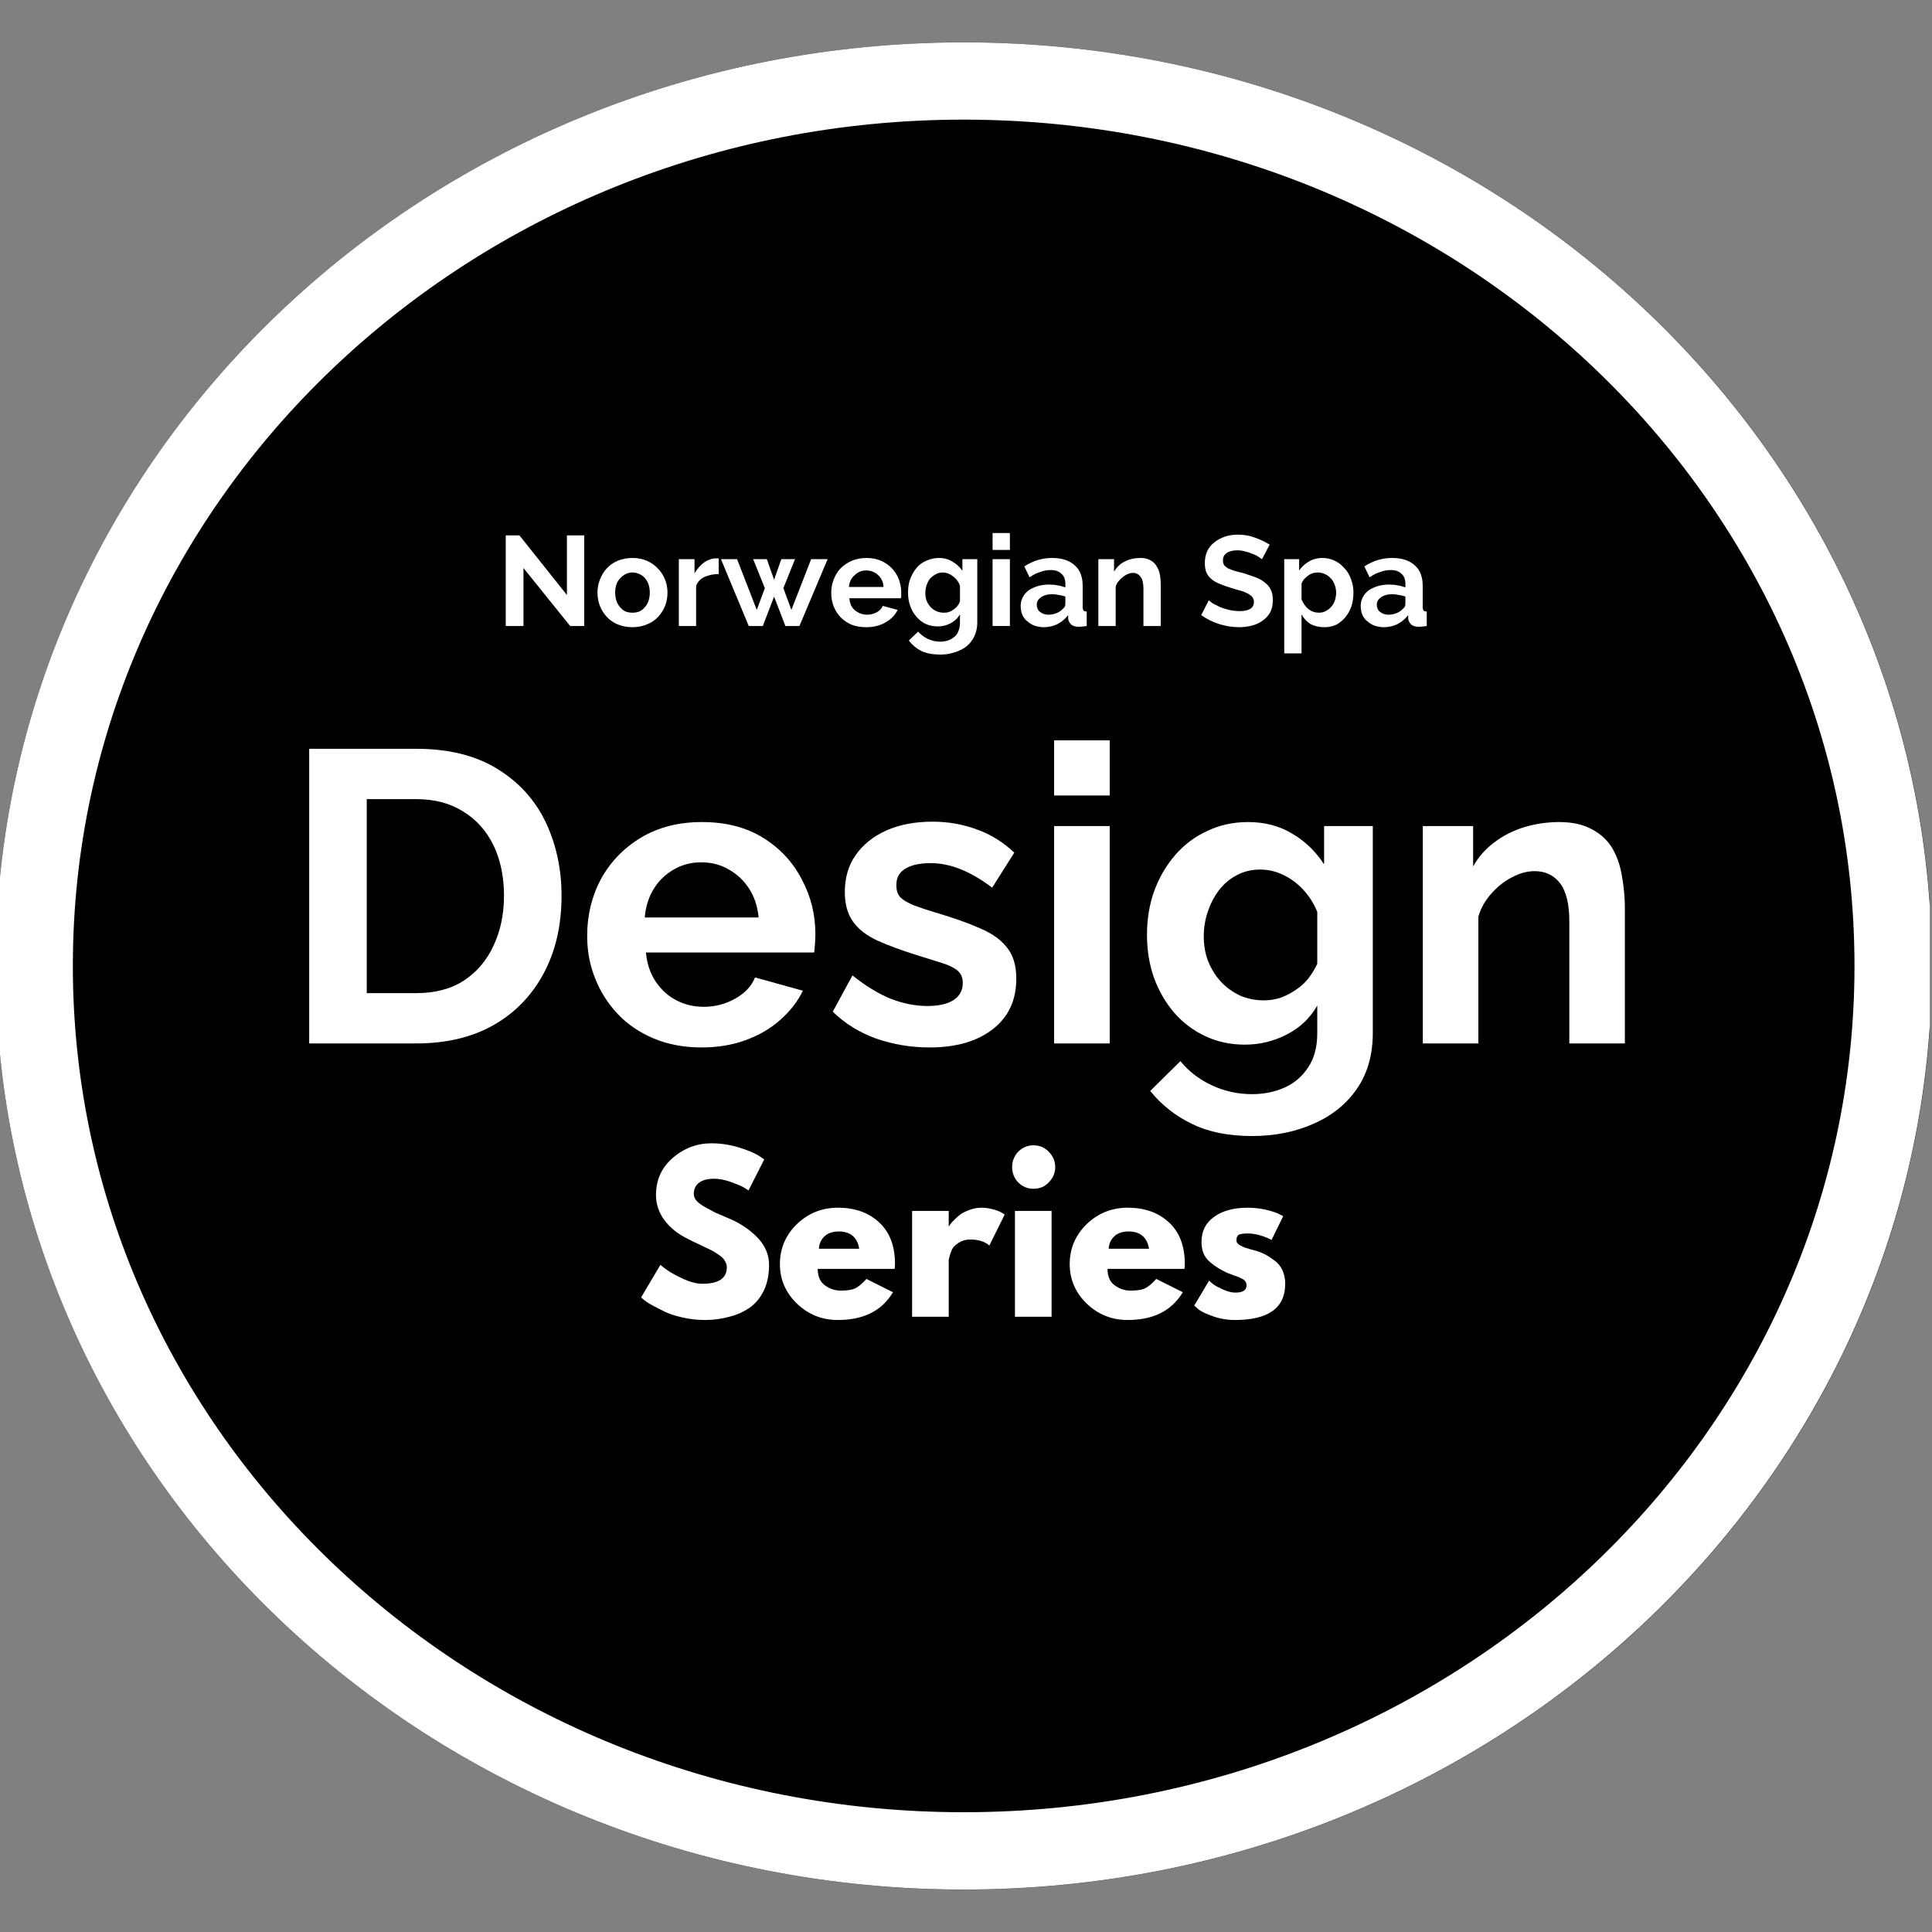 <svg xmlns="http://www.w3.org/2000/svg" xmlns:xlink="http://www.w3.org/1999/xlink" width="100" viewBox="0 0 75 75" height="100" preserveAspectRatio="xMidYMid meet"><rect x="0" y="0" width="75" height="75" fill="#808080" stroke="none"/><defs><g></g><clipPath id="2df88ea1ce"><path d="M 0 1.645 L 75 1.645 L 75 73.355 L 0 73.355 Z M 0 1.645 " clip-rule="nonzero"></path></clipPath><clipPath id="7570fa52b3"><path d="M 37.414 1.645 C 16.656 1.645 -0.172 17.695 -0.172 37.5 C -0.172 57.305 16.656 73.355 37.414 73.355 C 58.172 73.355 75 57.305 75 37.5 C 75 17.695 58.172 1.645 37.414 1.645 Z M 37.414 1.645 " clip-rule="nonzero"></path></clipPath><clipPath id="d48d46b579"><path d="M 0 1.645 L 74.914 1.645 L 74.914 73.77 L 0 73.77 Z M 0 1.645 " clip-rule="nonzero"></path></clipPath><clipPath id="a9a4f3b1b8"><path d="M 37.41 1.645 C 16.652 1.645 -0.172 17.695 -0.172 37.496 C -0.172 57.301 16.652 73.352 37.41 73.352 C 58.168 73.352 74.992 57.301 74.992 37.496 C 74.992 17.695 58.168 1.645 37.41 1.645 Z M 37.41 1.645 " clip-rule="nonzero"></path></clipPath></defs><g clip-path="url(#2df88ea1ce)"><g clip-path="url(#7570fa52b3)"><path fill="#000000" d="M -0.172 1.645 L 74.902 1.645 L 74.902 73.355 L -0.172 73.355 Z M -0.172 1.645 " fill-opacity="1" fill-rule="nonzero"></path></g></g><g clip-path="url(#d48d46b579)"><g clip-path="url(#a9a4f3b1b8)"><path stroke-linecap="butt" transform="matrix(0.988, 0, 0, 0.988, -0.173, 1.645)" fill="none" stroke-linejoin="miter" d="M 38.039 -0.001 C 17.03 -0.001 0.001 16.245 0.001 36.286 C 0.001 56.331 17.03 72.576 38.039 72.576 C 59.049 72.576 76.077 56.331 76.077 36.286 C 76.077 16.245 59.049 -0.001 38.039 -0.001 Z M 38.039 -0.001 " stroke="#ffffff" stroke-width="6.073" stroke-opacity="1" stroke-miterlimit="4"></path></g></g><g fill="#ffffff" fill-opacity="1"><g transform="translate(10.815, 40.506)"><g><path d="M 1.188 0 L 1.188 -11.438 L 5.344 -11.438 C 6.594 -11.438 7.633 -11.18 8.469 -10.672 C 9.312 -10.16 9.941 -9.473 10.359 -8.609 C 10.773 -7.742 10.984 -6.785 10.984 -5.734 C 10.984 -4.578 10.75 -3.566 10.281 -2.703 C 9.82 -1.848 9.172 -1.18 8.328 -0.703 C 7.492 -0.234 6.5 0 5.344 0 Z M 8.75 -5.734 C 8.75 -6.473 8.613 -7.125 8.344 -7.688 C 8.07 -8.25 7.68 -8.688 7.172 -9 C 6.672 -9.32 6.062 -9.484 5.344 -9.484 L 3.422 -9.484 L 3.422 -1.953 L 5.344 -1.953 C 6.07 -1.953 6.688 -2.113 7.188 -2.438 C 7.695 -2.77 8.082 -3.223 8.344 -3.797 C 8.613 -4.367 8.75 -5.016 8.75 -5.734 Z M 8.75 -5.734 "></path></g></g></g><g fill="#ffffff" fill-opacity="1"><g transform="translate(22.341, 40.506)"><g><path d="M 4.891 0.156 C 4.211 0.156 3.598 0.039 3.047 -0.188 C 2.504 -0.414 2.039 -0.727 1.656 -1.125 C 1.27 -1.531 0.973 -1.992 0.766 -2.516 C 0.555 -3.035 0.453 -3.586 0.453 -4.172 C 0.453 -4.973 0.629 -5.707 0.984 -6.375 C 1.348 -7.039 1.863 -7.578 2.531 -7.984 C 3.207 -8.391 4 -8.594 4.906 -8.594 C 5.832 -8.594 6.625 -8.391 7.281 -7.984 C 7.938 -7.578 8.438 -7.039 8.781 -6.375 C 9.133 -5.719 9.312 -5.008 9.312 -4.25 C 9.312 -4.125 9.305 -3.992 9.297 -3.859 C 9.285 -3.723 9.273 -3.613 9.266 -3.531 L 2.734 -3.531 C 2.773 -3.102 2.898 -2.727 3.109 -2.406 C 3.328 -2.082 3.598 -1.836 3.922 -1.672 C 4.242 -1.504 4.598 -1.422 4.984 -1.422 C 5.41 -1.422 5.812 -1.523 6.188 -1.734 C 6.57 -1.941 6.832 -2.219 6.969 -2.562 L 8.828 -2.047 C 8.617 -1.617 8.32 -1.238 7.938 -0.906 C 7.562 -0.57 7.113 -0.312 6.594 -0.125 C 6.082 0.062 5.516 0.156 4.891 0.156 Z M 2.688 -4.891 L 7.109 -4.891 C 7.066 -5.328 6.941 -5.703 6.734 -6.016 C 6.535 -6.328 6.273 -6.57 5.953 -6.75 C 5.641 -6.938 5.281 -7.031 4.875 -7.031 C 4.488 -7.031 4.133 -6.938 3.812 -6.75 C 3.5 -6.57 3.242 -6.328 3.047 -6.016 C 2.848 -5.703 2.727 -5.328 2.688 -4.891 Z M 2.688 -4.891 "></path></g></g></g><g fill="#ffffff" fill-opacity="1"><g transform="translate(31.984, 40.506)"><g><path d="M 4.094 0.156 C 3.375 0.156 2.688 0.039 2.031 -0.188 C 1.375 -0.426 0.812 -0.773 0.344 -1.234 L 1.109 -2.641 C 1.617 -2.234 2.113 -1.93 2.594 -1.734 C 3.082 -1.547 3.555 -1.453 4.016 -1.453 C 4.43 -1.453 4.766 -1.523 5.016 -1.672 C 5.266 -1.828 5.391 -2.055 5.391 -2.359 C 5.391 -2.555 5.32 -2.711 5.188 -2.828 C 5.051 -2.941 4.848 -3.039 4.578 -3.125 C 4.316 -3.207 4 -3.305 3.625 -3.422 C 3 -3.617 2.477 -3.812 2.062 -4 C 1.645 -4.195 1.332 -4.441 1.125 -4.734 C 0.914 -5.035 0.812 -5.414 0.812 -5.875 C 0.812 -6.438 0.953 -6.914 1.234 -7.312 C 1.516 -7.719 1.91 -8.035 2.422 -8.266 C 2.93 -8.492 3.531 -8.609 4.219 -8.609 C 4.82 -8.609 5.391 -8.508 5.922 -8.312 C 6.461 -8.125 6.953 -7.82 7.391 -7.406 L 6.531 -6.047 C 6.094 -6.379 5.68 -6.617 5.297 -6.766 C 4.91 -6.922 4.52 -7 4.125 -7 C 3.895 -7 3.68 -6.973 3.484 -6.922 C 3.285 -6.867 3.125 -6.781 3 -6.656 C 2.875 -6.531 2.812 -6.359 2.812 -6.141 C 2.812 -5.93 2.867 -5.77 2.984 -5.656 C 3.098 -5.551 3.27 -5.453 3.5 -5.359 C 3.727 -5.273 4.008 -5.18 4.344 -5.078 C 5.02 -4.879 5.594 -4.676 6.062 -4.469 C 6.531 -4.27 6.879 -4.02 7.109 -3.719 C 7.348 -3.426 7.469 -3.023 7.469 -2.516 C 7.469 -1.672 7.16 -1.016 6.547 -0.547 C 5.941 -0.078 5.125 0.156 4.094 0.156 Z M 4.094 0.156 "></path></g></g></g><g fill="#ffffff" fill-opacity="1"><g transform="translate(39.937, 40.506)"><g><path d="M 0.984 0 L 0.984 -8.438 L 3.141 -8.438 L 3.141 0 Z M 0.984 -9.625 L 0.984 -11.766 L 3.141 -11.766 L 3.141 -9.625 Z M 0.984 -9.625 "></path></g></g></g><g fill="#ffffff" fill-opacity="1"><g transform="translate(44.042, 40.506)"><g><path d="M 4.281 0.047 C 3.727 0.047 3.219 -0.062 2.75 -0.281 C 2.281 -0.5 1.875 -0.805 1.531 -1.203 C 1.195 -1.598 0.938 -2.051 0.75 -2.562 C 0.57 -3.082 0.484 -3.633 0.484 -4.219 C 0.484 -4.832 0.578 -5.398 0.766 -5.922 C 0.961 -6.453 1.234 -6.914 1.578 -7.312 C 1.93 -7.719 2.348 -8.031 2.828 -8.25 C 3.305 -8.477 3.832 -8.594 4.406 -8.594 C 5.062 -8.594 5.633 -8.441 6.125 -8.141 C 6.625 -7.848 7.035 -7.453 7.359 -6.953 L 7.359 -8.438 L 9.25 -8.438 L 9.25 -0.406 C 9.25 0.438 9.047 1.156 8.641 1.75 C 8.234 2.344 7.676 2.797 6.969 3.109 C 6.258 3.43 5.457 3.594 4.562 3.594 C 3.645 3.594 2.867 3.438 2.234 3.125 C 1.598 2.82 1.055 2.395 0.609 1.844 L 1.781 0.688 C 2.102 1.082 2.508 1.395 3 1.625 C 3.488 1.852 4.008 1.969 4.562 1.969 C 5.02 1.969 5.438 1.883 5.812 1.719 C 6.195 1.551 6.504 1.289 6.734 0.938 C 6.973 0.594 7.094 0.145 7.094 -0.406 L 7.094 -1.469 C 6.812 -0.977 6.414 -0.602 5.906 -0.344 C 5.395 -0.082 4.852 0.047 4.281 0.047 Z M 5.016 -1.672 C 5.242 -1.672 5.469 -1.707 5.688 -1.781 C 5.906 -1.863 6.102 -1.969 6.281 -2.094 C 6.469 -2.219 6.629 -2.367 6.766 -2.547 C 6.898 -2.723 7.008 -2.906 7.094 -3.094 L 7.094 -5.109 C 6.957 -5.441 6.773 -5.727 6.547 -5.969 C 6.316 -6.219 6.055 -6.41 5.766 -6.547 C 5.484 -6.68 5.188 -6.75 4.875 -6.75 C 4.539 -6.75 4.238 -6.676 3.969 -6.531 C 3.707 -6.395 3.477 -6.203 3.281 -5.953 C 3.094 -5.703 2.945 -5.422 2.844 -5.109 C 2.738 -4.805 2.688 -4.488 2.688 -4.156 C 2.688 -3.812 2.742 -3.488 2.859 -3.188 C 2.984 -2.883 3.148 -2.617 3.359 -2.391 C 3.566 -2.172 3.812 -1.992 4.094 -1.859 C 4.383 -1.734 4.691 -1.672 5.016 -1.672 Z M 5.016 -1.672 "></path></g></g></g><g fill="#ffffff" fill-opacity="1"><g transform="translate(54.249, 40.506)"><g><path d="M 8.828 0 L 6.672 0 L 6.672 -4.734 C 6.672 -5.41 6.551 -5.906 6.312 -6.219 C 6.07 -6.531 5.742 -6.688 5.328 -6.688 C 5.035 -6.688 4.742 -6.609 4.453 -6.453 C 4.16 -6.305 3.895 -6.098 3.656 -5.828 C 3.414 -5.566 3.242 -5.266 3.141 -4.922 L 3.141 0 L 0.984 0 L 0.984 -8.438 L 2.938 -8.438 L 2.938 -6.875 C 3.145 -7.238 3.414 -7.547 3.75 -7.797 C 4.082 -8.055 4.469 -8.254 4.906 -8.391 C 5.344 -8.523 5.801 -8.594 6.281 -8.594 C 6.812 -8.594 7.242 -8.492 7.578 -8.297 C 7.922 -8.109 8.18 -7.859 8.359 -7.547 C 8.535 -7.234 8.656 -6.875 8.719 -6.469 C 8.789 -6.07 8.828 -5.672 8.828 -5.266 Z M 8.828 0 "></path></g></g></g><g fill="#ffffff" fill-opacity="1"><g transform="translate(19.274, 24.301)"><g><path d="M 1.047 -2.25 L 1.047 0 L 0.359 0 L 0.359 -3.516 L 0.891 -3.516 L 2.734 -1.203 L 2.734 -3.516 L 3.406 -3.516 L 3.406 0 L 2.859 0 Z M 1.047 -2.25 "></path></g></g></g><g fill="#ffffff" fill-opacity="1"><g transform="translate(23.053, 24.301)"><g><path d="M 1.5 0.047 C 1.289 0.047 1.098 0.008 0.922 -0.062 C 0.754 -0.133 0.613 -0.234 0.5 -0.359 C 0.383 -0.484 0.297 -0.625 0.234 -0.781 C 0.172 -0.945 0.141 -1.117 0.141 -1.297 C 0.141 -1.473 0.172 -1.641 0.234 -1.797 C 0.297 -1.961 0.383 -2.109 0.5 -2.234 C 0.613 -2.359 0.754 -2.457 0.922 -2.531 C 1.098 -2.602 1.289 -2.641 1.5 -2.641 C 1.707 -2.641 1.895 -2.602 2.062 -2.531 C 2.227 -2.457 2.367 -2.359 2.484 -2.234 C 2.609 -2.109 2.703 -1.961 2.766 -1.797 C 2.828 -1.641 2.859 -1.473 2.859 -1.297 C 2.859 -1.117 2.828 -0.945 2.766 -0.781 C 2.703 -0.625 2.613 -0.484 2.5 -0.359 C 2.383 -0.234 2.238 -0.133 2.062 -0.062 C 1.895 0.008 1.707 0.047 1.5 0.047 Z M 0.828 -1.297 C 0.828 -1.18 0.844 -1.078 0.875 -0.984 C 0.906 -0.891 0.953 -0.805 1.016 -0.734 C 1.078 -0.66 1.148 -0.602 1.234 -0.562 C 1.316 -0.531 1.406 -0.516 1.5 -0.516 C 1.594 -0.516 1.68 -0.531 1.766 -0.562 C 1.848 -0.602 1.922 -0.66 1.984 -0.734 C 2.047 -0.805 2.094 -0.891 2.125 -0.984 C 2.156 -1.078 2.172 -1.18 2.172 -1.297 C 2.172 -1.41 2.156 -1.516 2.125 -1.609 C 2.094 -1.703 2.047 -1.785 1.984 -1.859 C 1.922 -1.93 1.848 -1.984 1.766 -2.016 C 1.68 -2.055 1.594 -2.078 1.5 -2.078 C 1.406 -2.078 1.316 -2.055 1.234 -2.016 C 1.148 -1.973 1.078 -1.914 1.016 -1.844 C 0.953 -1.781 0.906 -1.703 0.875 -1.609 C 0.844 -1.516 0.828 -1.41 0.828 -1.297 Z M 0.828 -1.297 "></path></g></g></g><g fill="#ffffff" fill-opacity="1"><g transform="translate(26.055, 24.301)"><g><path d="M 1.844 -2.016 C 1.645 -2.016 1.461 -1.977 1.297 -1.906 C 1.141 -1.832 1.031 -1.719 0.969 -1.562 L 0.969 0 L 0.297 0 L 0.297 -2.594 L 0.906 -2.594 L 0.906 -2.047 C 0.957 -2.129 1.016 -2.207 1.078 -2.281 C 1.141 -2.352 1.207 -2.414 1.281 -2.469 C 1.352 -2.52 1.426 -2.555 1.5 -2.578 C 1.57 -2.609 1.645 -2.625 1.719 -2.625 C 1.75 -2.625 1.773 -2.625 1.797 -2.625 C 1.816 -2.625 1.832 -2.625 1.844 -2.625 Z M 1.844 -2.016 "></path></g></g></g><g fill="#ffffff" fill-opacity="1"><g transform="translate(27.972, 24.301)"><g><path d="M 3.516 -2.594 L 4.156 -2.594 L 3.062 0 L 2.516 0 L 2.078 -1.141 L 1.641 0 L 1.094 0 L 0.016 -2.594 L 0.641 -2.594 L 1.406 -0.625 L 1.719 -1.469 L 1.266 -2.594 L 1.797 -2.594 L 2.078 -1.797 L 2.359 -2.594 L 2.891 -2.594 L 2.438 -1.469 L 2.75 -0.625 Z M 3.516 -2.594 "></path></g></g></g><g fill="#ffffff" fill-opacity="1"><g transform="translate(32.127, 24.301)"><g><path d="M 1.5 0.047 C 1.289 0.047 1.102 0.016 0.938 -0.047 C 0.77 -0.117 0.625 -0.219 0.5 -0.344 C 0.383 -0.469 0.297 -0.609 0.234 -0.766 C 0.172 -0.93 0.141 -1.102 0.141 -1.281 C 0.141 -1.469 0.172 -1.641 0.234 -1.797 C 0.297 -1.961 0.383 -2.109 0.5 -2.234 C 0.625 -2.359 0.77 -2.457 0.938 -2.531 C 1.102 -2.602 1.297 -2.641 1.516 -2.641 C 1.723 -2.641 1.91 -2.602 2.078 -2.531 C 2.242 -2.457 2.383 -2.359 2.5 -2.234 C 2.613 -2.117 2.703 -1.977 2.766 -1.812 C 2.828 -1.645 2.859 -1.477 2.859 -1.312 C 2.859 -1.27 2.859 -1.227 2.859 -1.188 C 2.859 -1.145 2.852 -1.109 2.844 -1.078 L 0.844 -1.078 C 0.852 -0.984 0.875 -0.895 0.906 -0.812 C 0.945 -0.727 1 -0.66 1.062 -0.609 C 1.125 -0.555 1.195 -0.516 1.281 -0.484 C 1.363 -0.453 1.445 -0.438 1.531 -0.438 C 1.664 -0.438 1.789 -0.469 1.906 -0.531 C 2.02 -0.594 2.098 -0.676 2.141 -0.781 L 2.719 -0.625 C 2.625 -0.426 2.469 -0.266 2.25 -0.141 C 2.039 -0.016 1.789 0.047 1.5 0.047 Z M 2.172 -1.516 C 2.16 -1.711 2.086 -1.867 1.953 -1.984 C 1.828 -2.098 1.676 -2.156 1.5 -2.156 C 1.406 -2.156 1.32 -2.141 1.25 -2.109 C 1.176 -2.078 1.109 -2.031 1.047 -1.969 C 0.984 -1.914 0.93 -1.848 0.891 -1.766 C 0.859 -1.691 0.836 -1.609 0.828 -1.516 Z M 2.172 -1.516 "></path></g></g></g><g fill="#ffffff" fill-opacity="1"><g transform="translate(35.094, 24.301)"><g><path d="M 1.312 0.016 C 1.145 0.016 0.988 -0.016 0.844 -0.078 C 0.695 -0.148 0.57 -0.25 0.469 -0.375 C 0.363 -0.5 0.285 -0.641 0.234 -0.797 C 0.18 -0.953 0.156 -1.117 0.156 -1.297 C 0.156 -1.484 0.18 -1.656 0.234 -1.812 C 0.297 -1.977 0.379 -2.125 0.484 -2.25 C 0.586 -2.375 0.711 -2.469 0.859 -2.531 C 1.016 -2.602 1.18 -2.641 1.359 -2.641 C 1.555 -2.641 1.727 -2.594 1.875 -2.5 C 2.031 -2.414 2.16 -2.297 2.266 -2.141 L 2.266 -2.594 L 2.844 -2.594 L 2.844 -0.125 C 2.844 0.062 2.805 0.234 2.734 0.391 C 2.66 0.547 2.562 0.676 2.438 0.781 C 2.312 0.883 2.16 0.961 1.984 1.016 C 1.805 1.078 1.613 1.109 1.406 1.109 C 1.113 1.109 0.867 1.062 0.672 0.969 C 0.484 0.875 0.32 0.738 0.188 0.562 L 0.547 0.219 C 0.648 0.332 0.773 0.426 0.922 0.5 C 1.078 0.57 1.238 0.609 1.406 0.609 C 1.508 0.609 1.609 0.594 1.703 0.562 C 1.797 0.531 1.879 0.484 1.953 0.422 C 2.023 0.367 2.078 0.297 2.109 0.203 C 2.148 0.109 2.172 0 2.172 -0.125 L 2.172 -0.453 C 2.086 -0.305 1.969 -0.191 1.812 -0.109 C 1.656 -0.023 1.488 0.016 1.312 0.016 Z M 1.547 -0.516 C 1.617 -0.516 1.688 -0.523 1.75 -0.547 C 1.812 -0.566 1.867 -0.598 1.922 -0.641 C 1.984 -0.68 2.035 -0.727 2.078 -0.781 C 2.117 -0.832 2.148 -0.891 2.172 -0.953 L 2.172 -1.562 C 2.117 -1.719 2.023 -1.844 1.891 -1.938 C 1.766 -2.031 1.633 -2.078 1.5 -2.078 C 1.395 -2.078 1.301 -2.051 1.219 -2 C 1.133 -1.957 1.062 -1.898 1 -1.828 C 0.945 -1.754 0.906 -1.672 0.875 -1.578 C 0.844 -1.484 0.828 -1.383 0.828 -1.281 C 0.828 -1.176 0.844 -1.078 0.875 -0.984 C 0.914 -0.891 0.969 -0.805 1.031 -0.734 C 1.094 -0.672 1.164 -0.617 1.25 -0.578 C 1.344 -0.535 1.441 -0.516 1.547 -0.516 Z M 1.547 -0.516 "></path></g></g></g><g fill="#ffffff" fill-opacity="1"><g transform="translate(38.235, 24.301)"><g><path d="M 0.297 0 L 0.297 -2.594 L 0.969 -2.594 L 0.969 0 Z M 0.297 -2.953 L 0.297 -3.609 L 0.969 -3.609 L 0.969 -2.953 Z M 0.297 -2.953 "></path></g></g></g><g fill="#ffffff" fill-opacity="1"><g transform="translate(39.498, 24.301)"><g><path d="M 1.016 0.047 C 0.891 0.047 0.77 0.023 0.656 -0.016 C 0.551 -0.055 0.457 -0.113 0.375 -0.188 C 0.289 -0.258 0.227 -0.344 0.188 -0.438 C 0.145 -0.539 0.125 -0.648 0.125 -0.766 C 0.125 -0.891 0.148 -1.004 0.203 -1.109 C 0.254 -1.211 0.328 -1.301 0.422 -1.375 C 0.523 -1.445 0.645 -1.504 0.781 -1.547 C 0.914 -1.586 1.066 -1.609 1.234 -1.609 C 1.348 -1.609 1.457 -1.598 1.562 -1.578 C 1.676 -1.555 1.773 -1.531 1.859 -1.5 L 1.859 -1.641 C 1.859 -1.816 1.805 -1.945 1.703 -2.031 C 1.609 -2.125 1.469 -2.172 1.281 -2.172 C 1.145 -2.172 1.008 -2.145 0.875 -2.094 C 0.738 -2.051 0.602 -1.984 0.469 -1.891 L 0.266 -2.312 C 0.598 -2.531 0.957 -2.641 1.344 -2.641 C 1.719 -2.641 2.008 -2.547 2.219 -2.359 C 2.426 -2.18 2.531 -1.914 2.531 -1.562 L 2.531 -0.766 C 2.531 -0.691 2.539 -0.641 2.562 -0.609 C 2.582 -0.578 2.625 -0.562 2.688 -0.562 L 2.688 0 C 2.57 0.02 2.473 0.031 2.391 0.031 C 2.266 0.031 2.164 0.004 2.094 -0.047 C 2.031 -0.109 1.988 -0.18 1.969 -0.266 L 1.969 -0.422 C 1.844 -0.266 1.695 -0.145 1.531 -0.062 C 1.375 0.008 1.203 0.047 1.016 0.047 Z M 1.203 -0.438 C 1.305 -0.438 1.41 -0.457 1.516 -0.5 C 1.617 -0.539 1.695 -0.594 1.75 -0.656 C 1.82 -0.707 1.859 -0.77 1.859 -0.844 L 1.859 -1.141 C 1.785 -1.172 1.703 -1.191 1.609 -1.203 C 1.516 -1.223 1.426 -1.234 1.344 -1.234 C 1.164 -1.234 1.02 -1.191 0.906 -1.109 C 0.801 -1.035 0.75 -0.941 0.75 -0.828 C 0.75 -0.711 0.789 -0.617 0.875 -0.547 C 0.969 -0.473 1.078 -0.438 1.203 -0.438 Z M 1.203 -0.438 "></path></g></g></g><g fill="#ffffff" fill-opacity="1"><g transform="translate(42.341, 24.301)"><g><path d="M 2.719 0 L 2.047 0 L 2.047 -1.453 C 2.047 -1.66 2.008 -1.812 1.938 -1.906 C 1.863 -2.008 1.766 -2.062 1.641 -2.062 C 1.578 -2.062 1.508 -2.047 1.438 -2.016 C 1.363 -1.984 1.297 -1.941 1.234 -1.891 C 1.18 -1.848 1.129 -1.797 1.078 -1.734 C 1.023 -1.672 0.988 -1.598 0.969 -1.516 L 0.969 0 L 0.297 0 L 0.297 -2.594 L 0.906 -2.594 L 0.906 -2.109 C 1 -2.273 1.133 -2.406 1.312 -2.5 C 1.5 -2.594 1.707 -2.641 1.938 -2.641 C 2.094 -2.641 2.223 -2.609 2.328 -2.547 C 2.43 -2.492 2.508 -2.414 2.562 -2.312 C 2.625 -2.219 2.664 -2.109 2.688 -1.984 C 2.707 -1.867 2.719 -1.75 2.719 -1.625 Z M 2.719 0 "></path></g></g></g><g fill="#ffffff" fill-opacity="1"><g transform="translate(45.332, 24.301)"><g></g></g></g><g fill="#ffffff" fill-opacity="1"><g transform="translate(46.521, 24.301)"><g><path d="M 2.469 -2.594 C 2.438 -2.613 2.391 -2.645 2.328 -2.688 C 2.273 -2.727 2.203 -2.766 2.109 -2.797 C 2.023 -2.836 1.93 -2.867 1.828 -2.891 C 1.723 -2.922 1.617 -2.938 1.516 -2.938 C 1.328 -2.938 1.188 -2.898 1.094 -2.828 C 1 -2.766 0.953 -2.672 0.953 -2.547 C 0.953 -2.473 0.969 -2.41 1 -2.359 C 1.039 -2.316 1.094 -2.273 1.156 -2.234 C 1.227 -2.203 1.312 -2.172 1.406 -2.141 C 1.508 -2.109 1.629 -2.078 1.766 -2.047 C 1.93 -1.992 2.082 -1.941 2.219 -1.891 C 2.363 -1.836 2.484 -1.77 2.578 -1.688 C 2.68 -1.613 2.758 -1.52 2.812 -1.406 C 2.863 -1.301 2.891 -1.164 2.891 -1 C 2.891 -0.812 2.852 -0.648 2.781 -0.516 C 2.707 -0.391 2.609 -0.285 2.484 -0.203 C 2.367 -0.117 2.234 -0.055 2.078 -0.016 C 1.922 0.023 1.754 0.047 1.578 0.047 C 1.316 0.047 1.055 0.004 0.797 -0.078 C 0.547 -0.16 0.316 -0.273 0.109 -0.422 L 0.406 -1 C 0.438 -0.969 0.488 -0.926 0.562 -0.875 C 0.645 -0.832 0.738 -0.785 0.844 -0.734 C 0.945 -0.691 1.062 -0.656 1.188 -0.625 C 1.32 -0.594 1.457 -0.578 1.594 -0.578 C 1.969 -0.578 2.156 -0.695 2.156 -0.938 C 2.156 -1.008 2.133 -1.07 2.094 -1.125 C 2.051 -1.176 1.988 -1.223 1.906 -1.266 C 1.832 -1.305 1.738 -1.344 1.625 -1.375 C 1.508 -1.406 1.383 -1.441 1.25 -1.484 C 1.082 -1.535 0.938 -1.586 0.812 -1.641 C 0.688 -1.691 0.582 -1.754 0.5 -1.828 C 0.414 -1.898 0.352 -1.984 0.312 -2.078 C 0.27 -2.18 0.25 -2.301 0.25 -2.438 C 0.25 -2.613 0.281 -2.77 0.344 -2.906 C 0.414 -3.051 0.508 -3.164 0.625 -3.25 C 0.738 -3.344 0.875 -3.414 1.031 -3.469 C 1.188 -3.52 1.352 -3.547 1.531 -3.547 C 1.781 -3.547 2.008 -3.504 2.219 -3.422 C 2.426 -3.348 2.609 -3.258 2.766 -3.156 Z M 2.469 -2.594 "></path></g></g></g><g fill="#ffffff" fill-opacity="1"><g transform="translate(49.557, 24.301)"><g><path d="M 1.859 0.047 C 1.648 0.047 1.469 0.004 1.312 -0.078 C 1.164 -0.172 1.051 -0.297 0.969 -0.453 L 0.969 1.062 L 0.297 1.062 L 0.297 -2.594 L 0.875 -2.594 L 0.875 -2.156 C 0.977 -2.301 1.102 -2.414 1.25 -2.5 C 1.406 -2.594 1.582 -2.641 1.781 -2.641 C 1.957 -2.641 2.117 -2.602 2.266 -2.531 C 2.41 -2.457 2.535 -2.359 2.641 -2.234 C 2.754 -2.117 2.836 -1.977 2.891 -1.812 C 2.953 -1.656 2.984 -1.484 2.984 -1.297 C 2.984 -1.109 2.957 -0.93 2.906 -0.766 C 2.852 -0.609 2.773 -0.469 2.672 -0.344 C 2.566 -0.219 2.445 -0.117 2.312 -0.047 C 2.176 0.016 2.023 0.047 1.859 0.047 Z M 1.641 -0.516 C 1.734 -0.516 1.82 -0.535 1.906 -0.578 C 1.988 -0.617 2.062 -0.676 2.125 -0.75 C 2.188 -0.82 2.234 -0.906 2.266 -1 C 2.297 -1.102 2.312 -1.203 2.312 -1.297 C 2.312 -1.41 2.289 -1.516 2.25 -1.609 C 2.219 -1.703 2.172 -1.781 2.109 -1.844 C 2.047 -1.914 1.969 -1.973 1.875 -2.016 C 1.789 -2.055 1.695 -2.078 1.594 -2.078 C 1.531 -2.078 1.461 -2.066 1.391 -2.047 C 1.328 -2.023 1.27 -1.992 1.219 -1.953 C 1.164 -1.91 1.113 -1.863 1.062 -1.812 C 1.02 -1.758 0.988 -1.703 0.969 -1.641 L 0.969 -1.031 C 1.031 -0.883 1.117 -0.758 1.234 -0.656 C 1.359 -0.562 1.492 -0.516 1.641 -0.516 Z M 1.641 -0.516 "></path></g></g></g><g fill="#ffffff" fill-opacity="1"><g transform="translate(52.698, 24.301)"><g><path d="M 1.016 0.047 C 0.891 0.047 0.77 0.023 0.656 -0.016 C 0.551 -0.055 0.457 -0.113 0.375 -0.188 C 0.289 -0.258 0.227 -0.344 0.188 -0.438 C 0.145 -0.539 0.125 -0.648 0.125 -0.766 C 0.125 -0.891 0.148 -1.004 0.203 -1.109 C 0.254 -1.211 0.328 -1.301 0.422 -1.375 C 0.523 -1.445 0.645 -1.504 0.781 -1.547 C 0.914 -1.586 1.066 -1.609 1.234 -1.609 C 1.348 -1.609 1.457 -1.598 1.562 -1.578 C 1.676 -1.555 1.773 -1.531 1.859 -1.5 L 1.859 -1.641 C 1.859 -1.816 1.805 -1.945 1.703 -2.031 C 1.609 -2.125 1.469 -2.172 1.281 -2.172 C 1.145 -2.172 1.008 -2.145 0.875 -2.094 C 0.738 -2.051 0.602 -1.984 0.469 -1.891 L 0.266 -2.312 C 0.598 -2.531 0.957 -2.641 1.344 -2.641 C 1.719 -2.641 2.008 -2.547 2.219 -2.359 C 2.426 -2.18 2.531 -1.914 2.531 -1.562 L 2.531 -0.766 C 2.531 -0.691 2.539 -0.641 2.562 -0.609 C 2.582 -0.578 2.625 -0.562 2.688 -0.562 L 2.688 0 C 2.57 0.02 2.473 0.031 2.391 0.031 C 2.266 0.031 2.164 0.004 2.094 -0.047 C 2.031 -0.109 1.988 -0.18 1.969 -0.266 L 1.969 -0.422 C 1.844 -0.266 1.695 -0.145 1.531 -0.062 C 1.375 0.008 1.203 0.047 1.016 0.047 Z M 1.203 -0.438 C 1.305 -0.438 1.41 -0.457 1.516 -0.5 C 1.617 -0.539 1.695 -0.594 1.75 -0.656 C 1.82 -0.707 1.859 -0.77 1.859 -0.844 L 1.859 -1.141 C 1.785 -1.172 1.703 -1.191 1.609 -1.203 C 1.516 -1.223 1.426 -1.234 1.344 -1.234 C 1.164 -1.234 1.02 -1.191 0.906 -1.109 C 0.801 -1.035 0.75 -0.941 0.75 -0.828 C 0.75 -0.711 0.789 -0.617 0.875 -0.547 C 0.969 -0.473 1.078 -0.438 1.203 -0.438 Z M 1.203 -0.438 "></path></g></g></g><g fill="#ffffff" fill-opacity="1"><g transform="translate(24.699, 51.117)"><g><path d="M 2.922 -6.734 C 3.273 -6.734 3.625 -6.68 3.969 -6.578 C 4.312 -6.473 4.566 -6.367 4.734 -6.266 L 4.969 -6.109 L 4.359 -4.906 C 4.305 -4.938 4.238 -4.977 4.156 -5.031 C 4.07 -5.082 3.91 -5.148 3.672 -5.234 C 3.441 -5.316 3.223 -5.359 3.016 -5.359 C 2.766 -5.359 2.57 -5.305 2.438 -5.203 C 2.301 -5.098 2.234 -4.953 2.234 -4.766 C 2.234 -4.68 2.266 -4.598 2.328 -4.516 C 2.391 -4.441 2.5 -4.359 2.656 -4.266 C 2.812 -4.18 2.945 -4.109 3.062 -4.047 C 3.188 -3.992 3.367 -3.914 3.609 -3.812 C 4.035 -3.633 4.398 -3.391 4.703 -3.078 C 5.004 -2.766 5.156 -2.41 5.156 -2.016 C 5.156 -1.629 5.086 -1.297 4.953 -1.016 C 4.816 -0.734 4.629 -0.508 4.391 -0.344 C 4.16 -0.188 3.898 -0.07 3.609 0 C 3.316 0.082 3.004 0.125 2.672 0.125 C 2.379 0.125 2.094 0.094 1.812 0.031 C 1.539 -0.031 1.312 -0.102 1.125 -0.188 C 0.938 -0.281 0.766 -0.367 0.609 -0.453 C 0.461 -0.535 0.352 -0.609 0.281 -0.672 L 0.188 -0.75 L 0.938 -2.016 C 1 -1.961 1.086 -1.895 1.203 -1.812 C 1.316 -1.727 1.516 -1.617 1.797 -1.484 C 2.086 -1.348 2.344 -1.281 2.562 -1.281 C 3.195 -1.281 3.516 -1.492 3.516 -1.922 C 3.516 -2.016 3.488 -2.098 3.438 -2.172 C 3.395 -2.254 3.316 -2.332 3.203 -2.406 C 3.086 -2.488 2.984 -2.551 2.891 -2.594 C 2.805 -2.633 2.664 -2.703 2.469 -2.797 C 2.27 -2.891 2.117 -2.961 2.016 -3.016 C 1.617 -3.211 1.312 -3.457 1.094 -3.75 C 0.875 -4.051 0.766 -4.375 0.766 -4.719 C 0.766 -5.312 0.984 -5.797 1.422 -6.172 C 1.859 -6.547 2.359 -6.734 2.922 -6.734 Z M 2.922 -6.734 "></path></g></g></g><g fill="#ffffff" fill-opacity="1"><g transform="translate(30.088, 51.117)"><g><path d="M 4.641 -1.859 L 1.656 -1.859 C 1.656 -1.566 1.75 -1.352 1.938 -1.219 C 2.125 -1.082 2.328 -1.016 2.547 -1.016 C 2.773 -1.016 2.957 -1.039 3.094 -1.094 C 3.227 -1.156 3.379 -1.281 3.547 -1.469 L 4.578 -0.953 C 4.148 -0.234 3.438 0.125 2.438 0.125 C 1.82 0.125 1.289 -0.086 0.844 -0.516 C 0.406 -0.941 0.188 -1.453 0.188 -2.047 C 0.188 -2.648 0.406 -3.164 0.844 -3.594 C 1.289 -4.02 1.82 -4.234 2.438 -4.234 C 3.094 -4.234 3.625 -4.047 4.031 -3.672 C 4.445 -3.297 4.656 -2.754 4.656 -2.047 C 4.656 -1.953 4.648 -1.891 4.641 -1.859 Z M 1.703 -2.641 L 3.266 -2.641 C 3.234 -2.859 3.148 -3.023 3.016 -3.141 C 2.879 -3.254 2.703 -3.312 2.484 -3.312 C 2.242 -3.312 2.055 -3.25 1.922 -3.125 C 1.785 -3 1.711 -2.836 1.703 -2.641 Z M 1.703 -2.641 "></path></g></g></g><g fill="#ffffff" fill-opacity="1"><g transform="translate(34.923, 51.117)"><g><path d="M 0.484 0 L 0.484 -4.109 L 1.906 -4.109 L 1.906 -3.516 L 1.922 -3.516 C 1.93 -3.535 1.945 -3.562 1.969 -3.594 C 1.988 -3.625 2.039 -3.68 2.125 -3.766 C 2.207 -3.848 2.289 -3.922 2.375 -3.984 C 2.469 -4.047 2.586 -4.102 2.734 -4.156 C 2.879 -4.207 3.023 -4.234 3.172 -4.234 C 3.328 -4.234 3.477 -4.211 3.625 -4.172 C 3.781 -4.129 3.891 -4.086 3.953 -4.047 L 4.078 -3.969 L 3.484 -2.766 C 3.305 -2.922 3.055 -3 2.734 -3 C 2.566 -3 2.422 -2.957 2.297 -2.875 C 2.172 -2.801 2.082 -2.711 2.031 -2.609 C 1.988 -2.504 1.957 -2.414 1.938 -2.344 C 1.914 -2.27 1.906 -2.211 1.906 -2.172 L 1.906 0 Z M 0.484 0 "></path></g></g></g><g fill="#ffffff" fill-opacity="1"><g transform="translate(38.916, 51.117)"><g><path d="M 0.609 -6.406 C 0.773 -6.57 0.973 -6.656 1.203 -6.656 C 1.441 -6.656 1.641 -6.57 1.797 -6.406 C 1.961 -6.238 2.047 -6.039 2.047 -5.812 C 2.047 -5.582 1.961 -5.383 1.797 -5.219 C 1.641 -5.051 1.441 -4.969 1.203 -4.969 C 0.973 -4.969 0.773 -5.051 0.609 -5.219 C 0.453 -5.383 0.375 -5.582 0.375 -5.812 C 0.375 -6.039 0.453 -6.238 0.609 -6.406 Z M 0.484 -4.109 L 0.484 0 L 1.906 0 L 1.906 -4.109 Z M 0.484 -4.109 "></path></g></g></g><g fill="#ffffff" fill-opacity="1"><g transform="translate(41.338, 51.117)"><g><path d="M 4.641 -1.859 L 1.656 -1.859 C 1.656 -1.566 1.75 -1.352 1.938 -1.219 C 2.125 -1.082 2.328 -1.016 2.547 -1.016 C 2.773 -1.016 2.957 -1.039 3.094 -1.094 C 3.227 -1.156 3.379 -1.281 3.547 -1.469 L 4.578 -0.953 C 4.148 -0.234 3.438 0.125 2.438 0.125 C 1.82 0.125 1.289 -0.086 0.844 -0.516 C 0.406 -0.941 0.188 -1.453 0.188 -2.047 C 0.188 -2.648 0.406 -3.164 0.844 -3.594 C 1.289 -4.02 1.82 -4.234 2.438 -4.234 C 3.094 -4.234 3.625 -4.047 4.031 -3.672 C 4.445 -3.297 4.656 -2.754 4.656 -2.047 C 4.656 -1.953 4.648 -1.891 4.641 -1.859 Z M 1.703 -2.641 L 3.266 -2.641 C 3.234 -2.859 3.148 -3.023 3.016 -3.141 C 2.879 -3.254 2.703 -3.312 2.484 -3.312 C 2.242 -3.312 2.055 -3.25 1.922 -3.125 C 1.785 -3 1.711 -2.836 1.703 -2.641 Z M 1.703 -2.641 "></path></g></g></g><g fill="#ffffff" fill-opacity="1"><g transform="translate(46.173, 51.117)"><g><path d="M 2.266 -4.234 C 2.504 -4.234 2.738 -4.207 2.969 -4.156 C 3.195 -4.102 3.367 -4.047 3.484 -3.984 L 3.641 -3.906 L 3.188 -2.984 C 2.863 -3.148 2.555 -3.234 2.266 -3.234 C 2.109 -3.234 1.992 -3.219 1.922 -3.188 C 1.859 -3.156 1.828 -3.086 1.828 -2.984 C 1.828 -2.961 1.828 -2.941 1.828 -2.922 C 1.836 -2.898 1.848 -2.879 1.859 -2.859 C 1.879 -2.848 1.895 -2.832 1.906 -2.812 C 1.926 -2.801 1.953 -2.785 1.984 -2.766 C 2.016 -2.754 2.035 -2.742 2.047 -2.734 C 2.066 -2.723 2.098 -2.707 2.141 -2.688 C 2.191 -2.676 2.227 -2.664 2.25 -2.656 C 2.27 -2.656 2.301 -2.645 2.344 -2.625 C 2.395 -2.613 2.438 -2.602 2.469 -2.594 C 2.633 -2.551 2.781 -2.5 2.906 -2.438 C 3.031 -2.375 3.16 -2.289 3.297 -2.188 C 3.43 -2.094 3.535 -1.969 3.609 -1.812 C 3.68 -1.656 3.719 -1.477 3.719 -1.281 C 3.719 -0.344 3.066 0.125 1.766 0.125 C 1.473 0.125 1.191 0.078 0.922 -0.016 C 0.66 -0.109 0.473 -0.195 0.359 -0.281 L 0.188 -0.438 L 0.766 -1.406 C 0.805 -1.363 0.859 -1.316 0.922 -1.266 C 0.992 -1.211 1.117 -1.145 1.297 -1.062 C 1.484 -0.977 1.645 -0.938 1.781 -0.938 C 2.07 -0.938 2.219 -1.031 2.219 -1.219 C 2.219 -1.312 2.18 -1.383 2.109 -1.438 C 2.035 -1.488 1.906 -1.547 1.719 -1.609 C 1.539 -1.672 1.406 -1.727 1.312 -1.781 C 1.051 -1.914 0.844 -2.066 0.688 -2.234 C 0.539 -2.41 0.469 -2.633 0.469 -2.906 C 0.469 -3.32 0.629 -3.645 0.953 -3.875 C 1.273 -4.113 1.711 -4.234 2.266 -4.234 Z M 2.266 -4.234 "></path></g></g></g></svg>